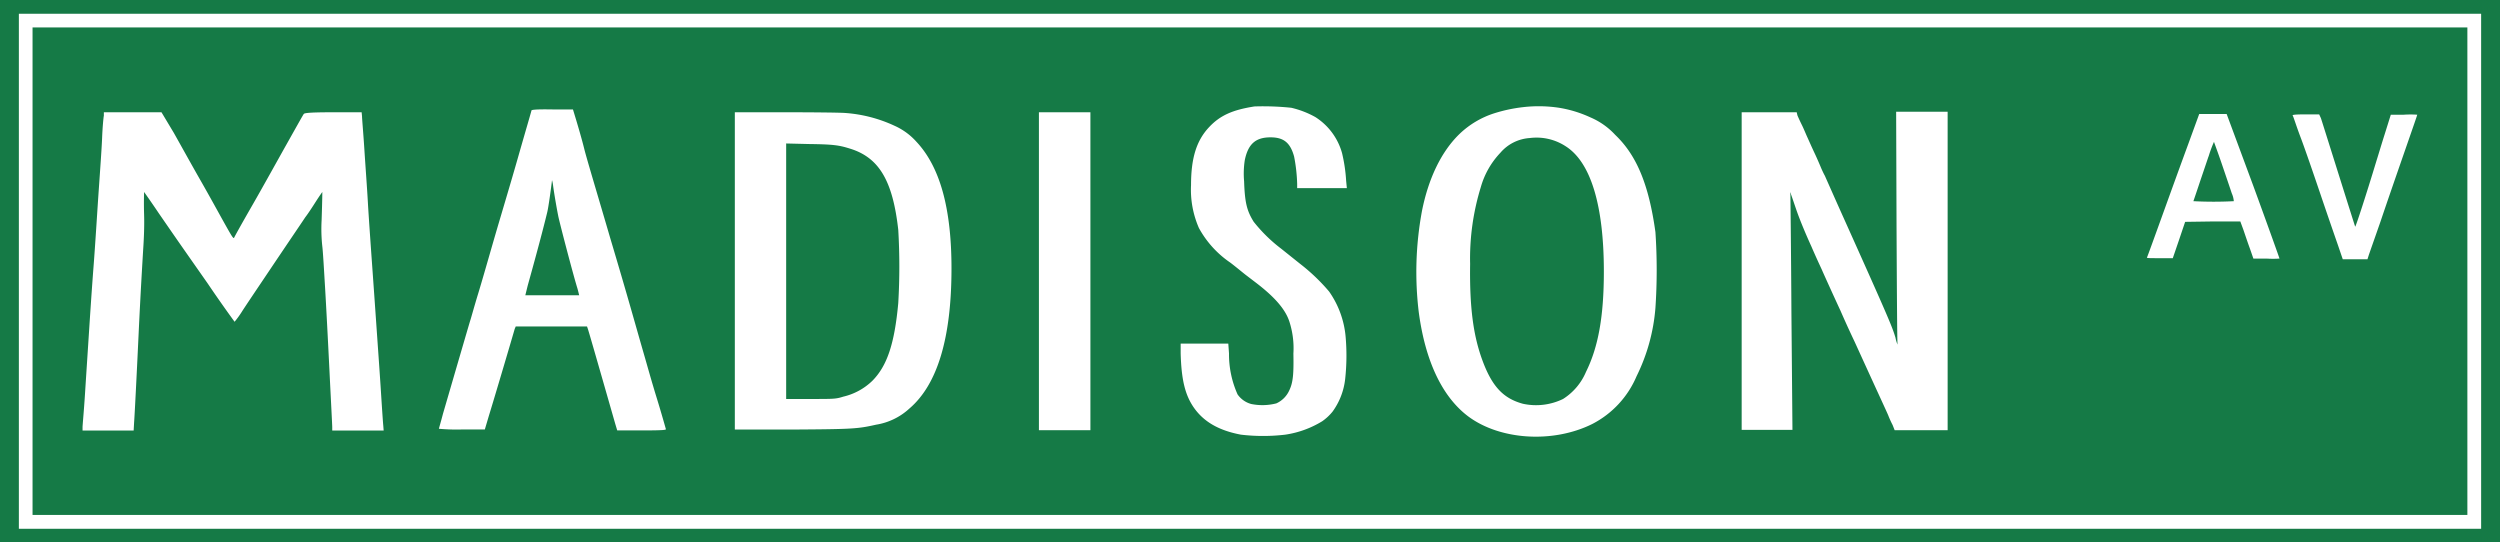 <svg xmlns="http://www.w3.org/2000/svg" viewBox="0 0 318 69"><defs><style>.cls-1{fill:#157a46;}.cls-2{fill:#fff;}</style></defs><g id="Capa_2" data-name="Capa 2"><g id="Capa_2-2" data-name="Capa 2"><rect class="cls-1" width="318" height="69"/><rect class="cls-2" x="2.4" y="1.75" width="313.2" height="65.51"/><rect class="cls-1" x="4.14" y="3.49" width="309.71" height="62.01"/><path class="cls-2" d="M164.26,13.71a11.75,11.75,0,0,1,3.05,1.18,7.94,7.94,0,0,1,3.4,4.59,20.21,20.21,0,0,1,.52,3.53l.09.92H165v-.52a20.89,20.89,0,0,0-.39-3.5c-.48-1.74-1.31-2.44-3-2.44-1.88,0-2.84.83-3.27,2.88a11.2,11.2,0,0,0-.09,2.71c.09,2.71.35,3.75,1.22,5.15A19.45,19.45,0,0,0,163,31.66l2.4,1.92a24.24,24.24,0,0,1,3.66,3.5,11.78,11.78,0,0,1,2.1,5.72,27.43,27.43,0,0,1-.05,5.37,8.67,8.67,0,0,1-1.61,4.19,6.4,6.4,0,0,1-1.31,1.22,12.44,12.44,0,0,1-4.71,1.71,24.1,24.1,0,0,1-5.63,0c-2.83-.53-4.79-1.66-6.06-3.54-1.09-1.62-1.52-3.58-1.61-6.81l0-1.23,3.06,0,3,0,.09,1.26a12.45,12.45,0,0,0,1.09,5.2,3.1,3.1,0,0,0,1.74,1.22,7.14,7.14,0,0,0,3.19-.08A3.29,3.29,0,0,0,164,49.65c.48-1,.57-2.09.52-4.67a11,11,0,0,0-.52-4.1c-.52-1.58-1.92-3.15-4.27-4.94l-1.31-1c-.35-.27-1.22-1-1.92-1.53a12.64,12.64,0,0,1-4-4.41,12.15,12.15,0,0,1-1-5.46c0-3.45.7-5.68,2.31-7.38,1.4-1.49,3-2.19,5.76-2.62A34.21,34.21,0,0,1,164.26,13.71Zm34.06,0a15.29,15.29,0,0,1,4,1.23,9.2,9.2,0,0,1,3.14,2.22c2.75,2.62,4.28,6.38,5.11,12.36a72.24,72.24,0,0,1,0,9.65,23.81,23.81,0,0,1-2.4,8.69,12.16,12.16,0,0,1-5.63,6.07c-5,2.49-11.77,2.06-15.83-1-3.27-2.49-5.41-7-6.24-13.19a42.52,42.52,0,0,1,.4-12.88c.83-4.19,2.48-7.6,4.79-9.83a11.38,11.38,0,0,1,4.41-2.62,19.31,19.31,0,0,1,3.66-.78A17.26,17.26,0,0,1,198.32,13.71Zm-125,1.66c.22.74.7,2.36,1,3.58s1.83,6.29,3.27,11.23C80,38.26,80.6,40.53,82,45.37c.22.75.87,3.1,1.52,5.2s1.14,3.89,1.18,4-.13.18-3,.18H78.51l-.26-.87C75.59,44.59,74.84,42,74.76,41.79l-.09-.26H65.6l-.13.31c-.13.48-2.62,8.91-3.27,11l-.53,1.79H58.75a25,25,0,0,1-2.92-.09c0-.05.26-.92.52-1.92,2.79-9.57,3.4-11.66,3.49-11.93s.48-1.7,1-3.4,1.44-4.94,2.1-7.21,2-6.72,2.92-9.95,1.74-6,1.74-6.07.27-.18,2.66-.14l2.62,0ZM22.11,16.9c.79,1.4,2.31,4.15,3.41,6.07s2.44,4.37,3.05,5.46c.91,1.62,1.13,2,1.22,1.79s1.09-2,2.35-4.19,3.19-5.68,4.32-7.69,2.1-3.75,2.18-3.84.26-.22,3.75-.22H46l.05.52c0,.31.17,2.19.3,4.24s.35,5,.44,6.64.39,5.89.65,9.52.53,7.55.61,8.69.27,3.8.4,5.85.26,4,.3,4.37l.05.65H42.26v-.43c0-.27-.17-3.45-.35-7.12s-.43-8.47-.56-10.61-.26-4.5-.35-5.24A20.56,20.56,0,0,1,40.91,28c.09-2.66.09-3.58.09-3.58s-.35.48-.74,1.09-1,1.57-1.44,2.14c-.66,1-1.75,2.58-5.59,8.3-.82,1.22-1.91,2.84-2.39,3.58a12.49,12.49,0,0,1-1,1.4s-1.61-2.19-3.44-4.9c-4.1-5.85-3.88-5.54-6.2-8.9-1-1.49-1.87-2.71-1.87-2.71s-.05,1.26,0,2.88-.05,3.36-.09,4-.35,5.63-.61,11.22-.52,10.61-.57,11.18L17,54.76h-6.5l0-.43c0-.22.18-2.14.31-4.2s.35-5.41.48-7.42.39-6,.61-8.82.48-7.12.65-9.57.39-5.5.44-6.81.17-2.57.22-2.79l0-.44h7.33Zm85.4-2.53A17.86,17.86,0,0,1,113.79,16,8.22,8.22,0,0,1,116.54,18c3,3.18,4.49,8.42,4.49,16.15q0,13.25-5.36,17.82a8.14,8.14,0,0,1-4.23,2.05c-2.36.53-2.92.57-10.73.62l-7.24,0V14.28H100C103.5,14.28,106.9,14.32,107.51,14.37ZM138.7,34.5V54.72h-6.55V14.28h6.55Zm89.93-19.83c.09.22.35.79.57,1.23s.52,1.18.7,1.57.56,1.26.91,2,.7,1.57.83,1.88.35.78.48,1c.44,1,1.88,4.24,2.53,5.68,5.63,12.53,6.06,13.58,6.46,14.94a4.21,4.21,0,0,0,.26.87c-.05-.18-.09-6.94-.13-15l-.05-14.63h6.55V54.72H241l-.26-.66a12.84,12.84,0,0,1-.57-1.26c-.26-.61-.92-2-4.27-9.35-.75-1.57-1.53-3.32-1.79-3.93-.53-1.13-2.14-4.67-2.36-5.19-.08-.18-.7-1.49-1.35-3-.78-1.71-1.48-3.41-1.92-4.68-.83-2.44-.83-2.44-.74-1.87,0,.26.09,7.07.13,15.15L228,54.68h-6.46V14.28h7Zm58,9c1.83,5,3.32,9.17,3.32,9.22a12.36,12.36,0,0,1-1.66,0l-1.66,0-.44-1.27c-.26-.7-.61-1.75-.82-2.36l-.4-1.09h-3.53l-3.49.05-.78,2.31-.79,2.31-1.66,0c-1.57,0-1.7,0-1.61-.13s3.14-8.69,5.23-14.37l1.4-3.84h3.49Zm8.59-8.64c.09.26,1.09,3.45,2.23,7.07s2.09,6.64,2.13,6.73,1.27-3.63,2.75-8.52c.13-.39.57-1.88,1-3.23l.78-2.49h1.66a13.19,13.19,0,0,1,1.7,0c0,.05-.18.57-.39,1.18-.66,1.92-2.88,8.26-4.28,12.41-.74,2.13-1.44,4.1-1.52,4.36l-.14.44H298l-.61-1.79c-.35-1-1.35-3.89-2.22-6.46s-2-5.86-2.53-7.25-.92-2.67-1-2.76,0-.17,1.61-.17H295Zm-225,7.86c-.13,1.09-.44,3.4-.61,4.1s-.78,3.23-2.49,9.35l-.3,1.22,3.4,0h3.45s-.09-.39-.22-.87C72.92,35,71.09,28,71,27.43c-.17-.83-.52-2.84-.65-3.85A4.25,4.25,0,0,0,70.22,22.93ZM100,34.46V50.75l3.14,0c3,0,3.18,0,4.14-.3a7.86,7.86,0,0,0,3.67-2c1.87-1.88,2.83-4.67,3.31-9.91a80.12,80.12,0,0,0,0-9.3c-.7-6.25-2.44-9.22-6.19-10.35-1.4-.44-2.18-.53-5.19-.57L100,18.25Zm94.56-16.9a5.38,5.38,0,0,0-3.71,1.87,10.46,10.46,0,0,0-2.49,4.37A30.86,30.86,0,0,0,187,33.58c-.08,5.55.4,9.17,1.62,12.41s2.66,4.71,5.1,5.37a7.85,7.85,0,0,0,5.1-.61,7.54,7.54,0,0,0,2.92-3.45c1.58-3.19,2.27-7.12,2.27-12.76,0-8.38-1.65-13.84-4.79-15.89A6.78,6.78,0,0,0,194.57,17.56Zm86.36,2.35c-.35,1.05-.92,2.71-1.27,3.76s-.65,1.92-.65,1.92a48.94,48.94,0,0,0,5.14,0,3,3,0,0,0-.26-1c-.17-.53-.74-2.19-1.26-3.72s-1-2.79-1-2.83A16,16,0,0,0,280.93,19.91Z"/></g></g></svg>